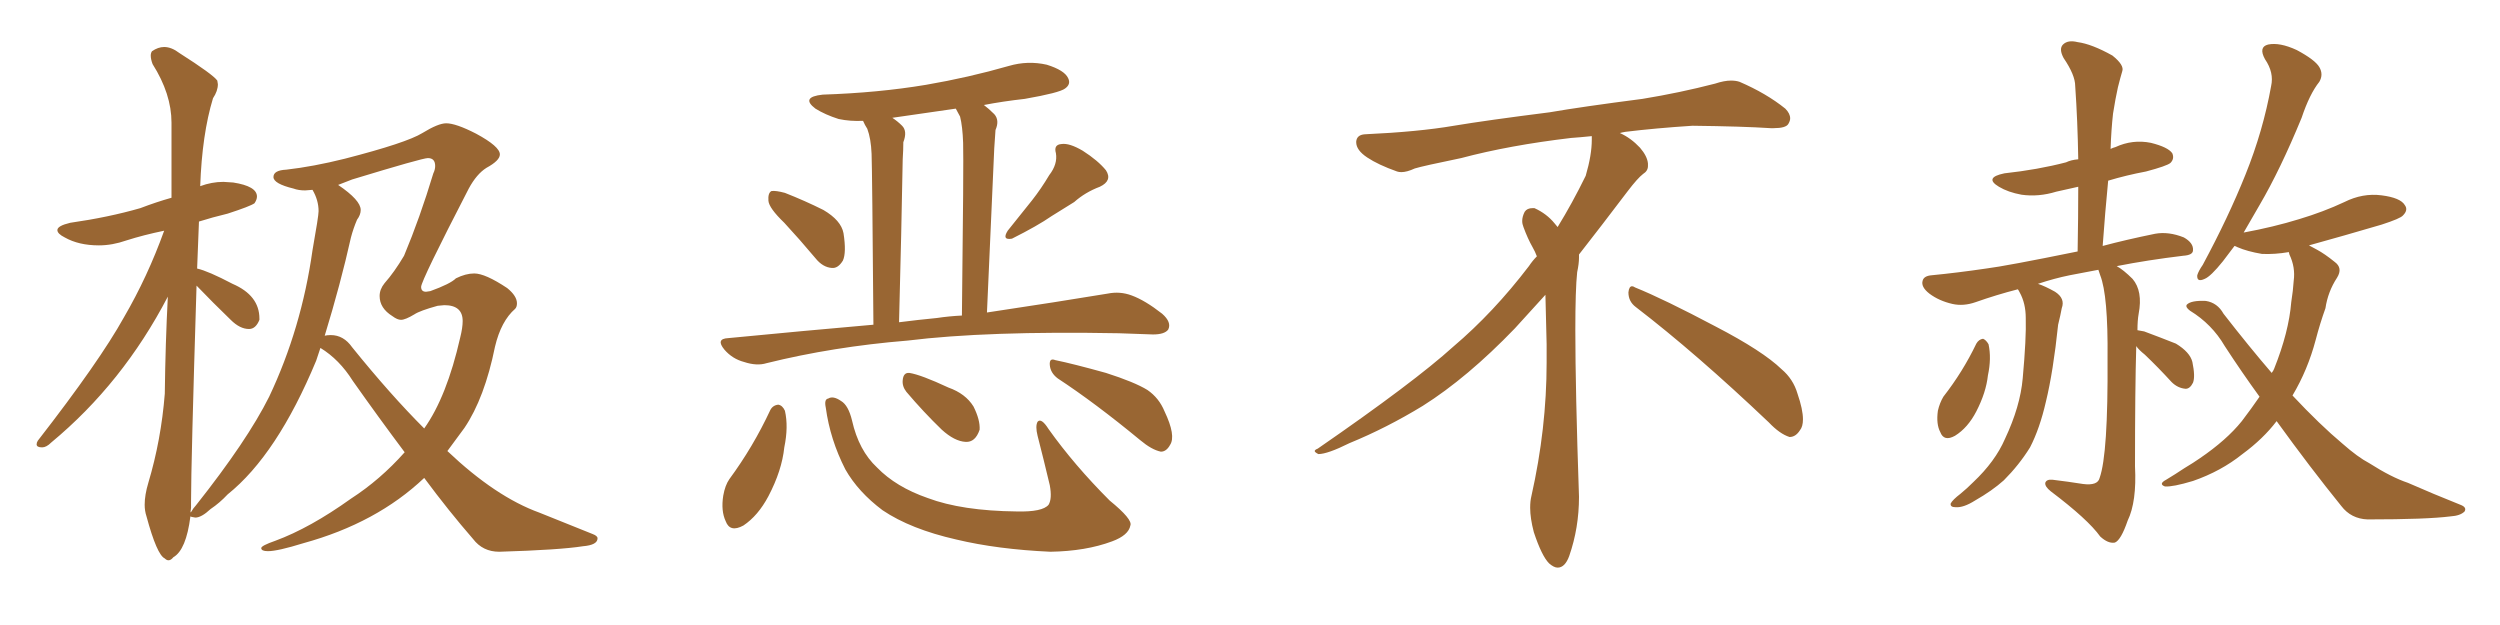 <svg xmlns="http://www.w3.org/2000/svg" xmlns:xlink="http://www.w3.org/1999/xlink" width="600" height="150"><path fill="#996633" padding="10" d="M40.43 134.47L40.43 134.47Q41.02 134.47 41.60 133.74L41.60 133.74Q44.68 131.98 45.70 123.93L45.70 123.93Q45.85 124.07 46.88 124.22L46.88 124.22Q48.34 124.22 50.54 122.17L50.54 122.17Q52.73 120.70 54.64 118.65L54.64 118.65Q66.50 109.13 75.88 86.57L75.88 86.57L76.90 83.50Q81.45 86.28 84.67 91.41L84.67 91.41Q90.97 100.34 97.12 108.54L97.12 108.54Q91.26 115.14 84.23 119.68L84.23 119.68Q74.41 126.71 66.06 129.79L66.06 129.79Q62.70 130.96 62.70 131.54L62.70 131.54Q62.70 132.28 64.31 132.28L64.31 132.28Q66.65 132.28 72.80 130.37L72.80 130.37Q90.38 125.54 101.81 114.70L101.81 114.70Q107.67 122.61 113.53 129.35L113.53 129.35Q115.87 132.42 119.82 132.42L119.82 132.42Q134.33 131.98 139.89 131.10L139.89 131.10Q143.41 130.81 143.41 129.20L143.41 129.20Q143.41 128.61 142.24 128.17L142.24 128.17L129.49 123.05Q118.95 119.24 107.37 108.25L107.37 108.25L111.47 102.69Q116.31 95.51 118.80 83.20L118.80 83.20Q120.26 77.05 123.63 74.12L123.63 74.12Q124.07 73.68 124.07 72.80L124.07 72.80Q124.07 71.04 121.73 69.14L121.73 69.14Q116.46 65.63 113.82 65.63L113.82 65.63Q111.77 65.63 109.42 66.80L109.42 66.80Q108.11 68.12 103.27 69.87L103.27 69.87L102.25 70.02Q101.07 70.02 101.07 68.85L101.07 68.85Q101.07 67.38 112.50 45.26L112.50 45.26Q114.40 41.75 116.75 40.28L116.75 40.28Q119.97 38.53 119.97 37.06L119.97 37.06Q119.97 35.16 114.26 32.08L114.26 32.08Q109.42 29.59 107.08 29.59L107.08 29.59Q105.18 29.59 101.37 31.93Q97.56 34.28 82.76 38.09L82.76 38.09Q75.15 39.99 68.70 40.72L68.70 40.72Q65.63 40.87 65.63 42.48L65.63 42.48Q65.63 44.09 70.46 45.26L70.46 45.26Q71.63 45.70 73.24 45.70L73.24 45.70L75 45.56Q76.46 48.05 76.46 50.68L76.46 50.68Q76.46 51.86 75 60.06L75 60.06Q72.36 78.81 64.60 95.21L64.60 95.21Q59.33 105.76 47.02 121.29L47.02 121.29Q46.44 121.88 45.85 122.90L45.85 122.90Q45.70 122.90 45.70 123.05L45.70 123.05L45.85 121.88L45.85 120.41Q45.85 111.33 47.17 68.55L47.17 68.55Q51.12 72.66 55.37 76.76L55.37 76.76Q57.57 78.96 59.77 78.96L59.77 78.96Q61.38 78.96 62.26 76.76L62.26 76.76L62.26 76.46Q62.26 70.90 55.81 68.12L55.81 68.12Q49.95 65.04 47.31 64.45L47.31 64.45L47.75 53.17Q50.98 52.15 54.64 51.27L54.64 51.27Q60.06 49.51 61.08 48.78L61.08 48.78Q61.67 47.90 61.67 47.17L61.67 47.17Q61.67 44.68 55.96 43.80L55.96 43.80L53.61 43.65Q50.83 43.65 48.05 44.68L48.05 44.68Q48.49 32.23 51.12 23.58L51.12 23.58Q52.29 21.83 52.29 20.21L52.29 20.21L52.15 19.34Q51.12 17.87 43.07 12.74L43.07 12.74Q41.16 11.28 39.40 11.28L39.40 11.28Q37.94 11.28 36.47 12.30L36.47 12.30Q36.18 12.74 36.18 13.33L36.18 13.33Q36.18 14.21 36.62 15.38L36.62 15.38Q41.16 22.56 41.16 29.44L41.16 29.44L41.16 47.46Q37.50 48.49 33.69 49.95L33.69 49.95Q26.07 52.15 16.85 53.47L16.85 53.47Q13.77 54.20 13.77 55.22L13.77 55.22Q13.77 56.10 15.53 56.98L15.53 56.98Q18.90 58.89 23.73 58.89L23.73 58.89Q26.95 58.89 30.32 57.71L30.32 57.71Q34.42 56.40 39.40 55.37L39.40 55.37Q35.45 66.36 29.74 76.17L29.74 76.17Q23.88 86.72 9.08 105.76L9.08 105.76Q8.79 106.20 8.79 106.64L8.79 106.64Q8.79 107.37 10.11 107.37L10.11 107.37Q11.13 107.37 12.30 106.20L12.30 106.20Q29.44 91.99 40.28 71.19L40.28 71.19Q39.70 82.32 39.55 94.48L39.55 94.48Q38.67 105.62 35.60 115.87L35.60 115.87Q34.72 118.80 34.72 121.14L34.72 121.14Q34.72 122.61 35.16 123.93L35.16 123.93Q37.65 133.15 39.55 134.03L39.55 134.03Q39.99 134.47 40.43 134.47ZM101.81 102.83L101.81 102.83Q93.75 94.78 84.52 83.35L84.52 83.35Q82.47 80.42 79.39 80.42L79.39 80.42Q78.52 80.42 77.93 80.57L77.93 80.57Q81.74 68.12 84.23 56.98L84.23 56.98Q84.81 54.79 85.69 52.73L85.69 52.73Q86.57 51.56 86.57 50.39L86.57 50.39Q86.57 48.05 81.15 44.38L81.15 44.38L84.52 43.07Q101.37 37.94 102.69 37.94L102.69 37.94Q104.44 37.94 104.44 39.84L104.44 39.84Q104.44 40.72 104.00 41.60L104.00 41.60Q100.78 52.29 96.97 61.38L96.97 61.38Q94.63 65.33 92.29 67.97L92.29 67.97Q91.11 69.43 91.11 71.04L91.11 71.04Q91.11 73.97 94.19 75.88L94.19 75.88Q95.36 76.76 96.24 76.76L96.24 76.76Q97.27 76.76 99.46 75.44L99.46 75.44Q100.78 74.56 105.03 73.39L105.03 73.39L106.64 73.24Q111.04 73.24 111.04 77.05L111.04 77.05Q111.04 78.66 110.45 81.01L110.45 81.01Q107.23 95.21 101.81 102.83ZM188.23 53.47L188.23 53.47Q184.57 49.95 184.42 48.19L184.42 48.19Q184.28 46.29 185.16 45.85L185.16 45.85Q186.18 45.70 188.38 46.29L188.38 46.29Q193.21 48.19 197.61 50.39L197.61 50.39Q201.86 52.88 202.44 55.96L202.44 55.96Q203.17 60.64 202.29 62.55L202.29 62.55Q201.12 64.45 199.66 64.31L199.66 64.31Q197.46 64.16 195.70 61.96L195.70 61.96Q191.89 57.42 188.23 53.47ZM251.81 42.04L251.81 42.04Q253.86 39.40 253.42 36.77L253.42 36.77Q252.83 34.72 254.74 34.57L254.74 34.57Q256.64 34.28 259.86 36.18L259.86 36.18Q263.53 38.53 265.43 40.87L265.43 40.87Q267.04 43.36 263.96 44.82L263.96 44.82Q260.45 46.14 257.81 48.49L257.81 48.49Q255.18 50.10 252.39 51.86L252.39 51.86Q249.02 54.20 242.87 57.28L242.87 57.28Q240.38 57.71 241.85 55.37L241.85 55.37Q244.92 51.56 247.71 48.05L247.71 48.05Q249.90 45.26 251.81 42.04ZM209.62 77.93L209.62 77.93Q209.33 41.02 209.18 36.91L209.18 36.91Q209.03 33.25 208.15 30.91L208.15 30.91Q207.57 30.03 207.13 29.00L207.13 29.00Q204.05 29.15 201.27 28.56L201.27 28.56Q198.05 27.54 195.70 26.07L195.70 26.07Q192.04 23.29 197.46 22.71L197.46 22.71Q210.79 22.27 222.22 20.36L222.22 20.36Q232.47 18.60 242.14 15.82L242.14 15.82Q246.68 14.50 251.22 15.53L251.22 15.53Q255.47 16.85 256.35 18.75L256.35 18.75Q257.08 20.21 255.62 21.24L255.62 21.24Q254.30 22.27 245.95 23.73L245.95 23.73Q240.67 24.32 236.13 25.20L236.13 25.20Q237.30 26.07 238.62 27.39L238.62 27.39Q239.94 28.86 238.92 31.20L238.92 31.20Q238.77 32.96 238.62 35.60L238.62 35.60Q237.89 52.44 236.87 75L236.87 75Q254.44 72.36 265.87 70.46L265.87 70.46Q268.80 69.87 271.58 70.90L271.58 70.90Q274.80 72.07 278.91 75.29L278.91 75.29Q281.25 77.34 280.37 79.10L280.37 79.10Q279.49 80.27 276.71 80.27L276.71 80.27Q272.90 80.13 268.51 79.98L268.51 79.98Q236.87 79.39 217.82 81.74L217.82 81.74Q199.95 83.20 183.98 87.16L183.98 87.16Q181.64 87.89 178.56 86.87L178.56 86.87Q175.78 86.13 173.88 83.94L173.88 83.94Q171.68 81.30 174.76 81.15L174.76 81.15Q192.92 79.39 209.62 77.93ZM224.85 76.32L224.85 76.32Q227.78 75.88 230.86 75.73L230.86 75.73Q231.30 38.67 231.15 34.28L231.15 34.28Q231.01 30.32 230.42 27.98L230.42 27.98Q229.83 26.95 229.39 26.07L229.39 26.07Q221.34 27.25 214.16 28.27L214.16 28.27Q215.48 29.15 216.50 30.18L216.50 30.18Q217.82 31.49 216.80 34.13L216.80 34.13Q216.80 35.89 216.65 38.23L216.65 38.23Q216.36 54.93 215.77 77.34L215.77 77.34Q220.31 76.76 224.85 76.32ZM184.86 98.44L184.86 98.44Q185.45 97.27 186.77 97.12L186.77 97.12Q187.79 97.27 188.38 98.58L188.38 98.58Q189.26 102.39 188.23 107.37L188.23 107.37Q187.65 112.94 184.42 119.09L184.42 119.09Q181.93 123.78 178.42 126.12L178.42 126.12Q175.20 127.88 174.17 125.10L174.17 125.10Q173.00 122.61 173.58 118.95L173.58 118.95Q174.02 116.46 175.05 114.99L175.05 114.99Q180.76 107.23 184.86 98.44ZM198.19 97.85L198.19 97.85Q197.75 95.80 198.78 95.65L198.78 95.65Q199.95 94.92 201.86 96.24L201.86 96.24Q203.61 97.27 204.49 100.93L204.49 100.93Q206.10 108.11 210.50 112.21L210.50 112.21Q215.04 116.89 222.66 119.53L222.66 119.53Q230.86 122.61 244.04 122.75L244.04 122.75Q250.20 122.90 251.66 121.14L251.66 121.14Q252.54 119.68 251.95 116.46L251.95 116.46Q250.49 110.30 249.02 104.59L249.02 104.59Q248.44 102.25 249.02 101.22L249.02 101.22Q249.90 100.20 251.66 102.98L251.66 102.98Q257.81 111.62 266.31 120.12L266.31 120.12Q271.88 124.66 271.29 126.12L271.29 126.12Q270.85 128.47 266.89 129.93L266.89 129.93Q260.60 132.28 252.10 132.42L252.10 132.42Q239.36 131.84 229.54 129.49L229.54 129.49Q218.55 127.00 211.82 122.46L211.82 122.46Q205.96 118.07 202.88 112.65L202.88 112.65Q199.22 105.47 198.19 97.85ZM217.53 94.04L217.53 94.04Q216.50 92.72 216.65 91.26L216.65 91.26Q216.80 89.36 218.26 89.50L218.26 89.50Q221.04 89.94 227.64 93.02L227.64 93.02Q231.74 94.48 233.64 97.56L233.64 97.56Q235.25 100.78 235.11 103.13L235.11 103.13Q234.08 106.20 231.74 106.05L231.74 106.05Q229.10 105.91 226.03 103.13L226.03 103.13Q221.63 98.88 217.53 94.04ZM253.86 90.82L253.86 90.82L253.86 90.82Q252.10 89.50 251.95 87.60L251.95 87.60Q251.81 85.84 253.27 86.43L253.27 86.43Q257.52 87.30 265.43 89.50L265.43 89.50Q272.31 91.70 275.39 93.60L275.39 93.60Q278.17 95.51 279.49 98.73L279.49 98.73Q282.28 104.59 280.81 106.79L280.81 106.79Q279.93 108.40 278.61 108.40L278.61 108.40Q276.42 107.96 273.63 105.62L273.63 105.62Q262.79 96.68 253.86 90.82ZM392.58 73.68L392.58 73.68Q390.82 72.36 390.82 70.17L390.82 70.17Q390.97 68.70 391.70 68.70L391.70 68.70Q391.99 68.70 392.43 68.99L392.43 68.99Q399.32 71.78 411.77 78.37L411.77 78.37Q423.05 84.23 427.59 88.62L427.59 88.62Q430.37 90.97 431.40 94.48L431.40 94.48Q432.71 98.29 432.71 100.63L432.71 100.63Q432.71 102.39 431.98 103.27L431.98 103.27Q430.96 104.88 429.49 104.88L429.49 104.88Q427.15 104.15 424.51 101.37L424.51 101.37Q407.08 84.81 392.58 73.68ZM382.03 33.54L382.03 33.54L382.03 32.67Q379.25 32.96 377.05 33.11L377.05 33.11Q362.26 34.86 350.68 37.94L350.68 37.94Q341.46 39.84 339.55 40.43L339.55 40.43Q337.65 41.31 336.33 41.31L336.33 41.31Q335.74 41.31 335.30 41.16L335.30 41.16Q330.76 39.55 328.13 37.79L328.13 37.79Q325.49 36.04 325.49 34.13L325.49 34.13L325.49 33.98Q325.63 32.37 327.54 32.23L327.54 32.23Q340.43 31.64 348.93 30.18L348.93 30.18Q356.84 28.86 371.92 26.95L371.92 26.95Q379.54 25.63 394.19 23.73L394.19 23.73Q403.13 22.27 411.62 20.07L411.62 20.07Q413.82 19.34 415.43 19.34L415.43 19.34Q416.60 19.34 417.48 19.63L417.48 19.63Q423.93 22.41 428.47 26.07L428.47 26.07Q429.64 27.25 429.64 28.42L429.64 28.42Q429.64 29.00 429.20 29.74L429.20 29.74Q428.61 30.76 425.68 30.76L425.68 30.76L424.95 30.76Q418.21 30.32 406.20 30.18L406.20 30.18Q397.27 30.76 390.09 31.64L390.09 31.64Q389.21 31.79 388.77 31.93L388.77 31.93Q391.41 33.11 393.60 35.45L393.60 35.45Q395.36 37.50 395.51 39.26L395.51 39.26L395.51 39.84Q395.51 41.02 394.34 41.75L394.34 41.75Q393.02 42.77 390.67 45.85L390.67 45.85Q384.23 54.35 378.96 61.08L378.96 61.08L378.96 61.82Q378.96 63.28 378.52 65.33L378.52 65.33Q378.08 69.43 378.08 79.25L378.08 79.25Q378.08 93.46 378.96 119.24L378.96 119.24Q378.96 126.71 376.61 133.45L376.61 133.45Q375.59 136.23 373.83 136.23L373.83 136.23Q372.95 136.23 371.78 135.21L371.78 135.21Q370.02 133.45 368.12 127.73L368.12 127.73Q367.24 124.37 367.24 121.88L367.24 121.88Q367.24 120.26 367.53 119.09L367.53 119.09Q371.19 102.83 371.19 87.01L371.19 87.01L371.19 82.62Q371.04 76.61 370.90 70.75L370.90 70.75Q366.80 75.29 363.57 78.81L363.57 78.81Q352.15 90.67 341.46 97.41L341.46 97.41Q332.81 102.69 323.88 106.35L323.88 106.35Q318.60 108.98 316.41 108.98L316.41 108.98Q315.53 108.54 315.53 108.25L315.53 108.25Q315.53 107.96 316.26 107.67L316.26 107.67Q339.40 91.70 348.78 83.20L348.78 83.20Q358.45 75 366.94 63.87L366.94 63.87Q367.82 62.55 368.85 61.52L368.85 61.52Q368.41 60.35 367.82 59.33L367.82 59.33Q366.65 57.28 365.63 54.49L365.63 54.49Q365.33 53.76 365.33 53.03L365.33 53.03Q365.33 52.00 365.92 50.83L365.92 50.83Q366.50 49.95 367.82 49.95L367.82 49.95L368.26 49.95Q371.19 51.27 373.10 53.61L373.10 53.61Q373.39 53.91 373.83 54.49L373.83 54.49Q377.34 48.78 380.57 42.19L380.57 42.19Q382.03 37.21 382.03 33.54ZM474.32 82.47L474.32 82.47Q474.90 81.45 475.93 81.30L475.93 81.30Q476.66 81.59 477.25 82.62L477.25 82.62Q477.98 85.99 477.10 90.09L477.10 90.09Q476.66 94.19 474.32 98.73L474.32 98.73Q472.27 102.69 469.19 104.59L469.19 104.59Q466.55 106.05 465.67 103.71L465.67 103.71Q464.65 101.81 465.09 98.58L465.09 98.58Q465.53 96.68 466.41 95.21L466.41 95.21Q471.09 89.21 474.32 82.47ZM512.70 83.06L512.70 83.06Q512.40 93.31 512.40 111.91L512.40 111.91Q512.84 120.41 510.64 124.95L510.64 124.95Q509.03 129.64 507.57 130.22L507.57 130.22Q505.96 130.52 504.05 128.76L504.05 128.76Q501.12 124.66 492.19 117.92L492.19 117.92Q490.72 116.75 490.87 115.87L490.87 115.87Q491.16 114.99 492.63 115.14L492.63 115.14Q496.29 115.58 499.95 116.16L499.95 116.16Q503.47 116.60 503.91 114.70L503.91 114.70Q505.96 108.98 505.81 85.99L505.81 85.99Q505.96 70.90 504.05 66.06L504.05 66.06Q503.76 65.19 503.61 64.75L503.61 64.75Q499.95 65.48 496.73 66.06L496.73 66.06Q493.07 66.80 489.11 68.12L489.11 68.12Q490.87 68.70 493.21 70.02L493.21 70.02Q495.70 71.63 494.82 73.97L494.82 73.97Q494.53 75.59 493.95 77.93L493.95 77.93Q492.77 89.21 491.02 96.39L491.02 96.39Q489.55 102.83 487.21 107.37L487.21 107.37Q484.57 111.62 480.91 115.28L480.91 115.28Q478.13 117.77 474.02 120.12L474.02 120.12Q471.24 121.88 469.34 121.73L469.34 121.73Q468.02 121.73 468.16 120.85L468.16 120.85Q468.60 119.97 470.51 118.51L470.51 118.51Q472.12 117.19 473.58 115.72L473.58 115.72Q478.86 110.74 481.20 105.32L481.20 105.32Q484.86 97.56 485.45 90.82L485.45 90.82Q486.33 81.15 486.18 76.32L486.18 76.32Q486.18 72.80 484.72 70.17L484.72 70.17Q484.42 69.58 484.28 69.43L484.28 69.43Q479.15 70.75 474.17 72.51L474.17 72.51Q471.24 73.54 468.60 72.95L468.60 72.95Q465.38 72.22 463.04 70.46L463.04 70.46Q460.99 68.85 461.43 67.38L461.43 67.38Q461.72 66.21 463.62 66.06L463.62 66.06Q469.63 65.48 476.66 64.45L476.66 64.45Q481.35 63.87 498.63 60.35L498.63 60.35Q498.78 52.00 498.78 44.82L498.78 44.82Q496.14 45.41 493.51 46.00L493.51 46.00Q489.26 47.31 485.16 46.73L485.16 46.73Q481.93 46.14 479.74 44.82L479.74 44.82Q476.07 42.63 481.05 41.60L481.05 41.60Q489.11 40.72 495.85 38.96L495.85 38.96Q497.02 38.38 498.78 38.23L498.78 38.23Q498.63 29.00 498.05 20.65L498.05 20.65Q498.05 18.02 495.26 13.92L495.26 13.92Q494.09 11.72 495.12 10.69L495.12 10.69Q496.29 9.52 498.63 10.11L498.63 10.11Q502.00 10.55 506.98 13.33L506.98 13.33Q509.91 15.67 509.33 17.14L509.33 17.14Q508.89 18.60 508.30 20.95L508.30 20.95Q507.71 23.58 507.13 27.25L507.13 27.25Q506.69 31.20 506.54 35.74L506.54 35.74Q507.13 35.45 507.71 35.30L507.71 35.30Q511.82 33.40 516.21 34.28L516.21 34.28Q520.31 35.30 521.34 36.77L521.34 36.77Q521.92 38.09 520.90 39.11L520.90 39.11Q520.02 39.84 515.04 41.16L515.04 41.16Q510.35 42.04 505.96 43.36L505.96 43.36Q505.22 50.98 504.64 59.03L504.64 59.03Q510.06 57.57 517.24 56.10L517.24 56.10Q520.46 55.52 524.12 56.98L524.12 56.98Q526.46 58.30 526.32 60.06L526.32 60.06Q526.32 61.23 523.97 61.38L523.97 61.38Q515.48 62.40 508.01 63.87L508.01 63.87Q509.62 64.75 511.82 66.94L511.82 66.94Q514.31 69.87 513.28 75.29L513.28 75.29Q512.99 76.90 512.99 79.25L512.99 79.25Q513.57 79.39 514.60 79.54L514.60 79.54Q518.55 81.01 522.22 82.47L522.22 82.47Q525.59 84.52 526.17 86.87L526.17 86.87Q526.90 90.38 526.32 91.85L526.32 91.85Q525.59 93.31 524.56 93.31L524.56 93.31Q522.66 93.16 521.19 91.70L521.19 91.70Q517.97 88.18 514.75 85.11L514.75 85.11Q513.28 83.94 512.70 83.06ZM546.39 101.07L546.39 101.07L546.39 101.07Q543.16 105.32 538.18 108.98L538.18 108.98Q533.06 113.09 526.32 115.43L526.32 115.43Q521.48 116.89 519.58 116.75L519.58 116.75Q517.97 116.16 519.87 115.14L519.87 115.14Q522.07 113.82 524.27 112.35L524.27 112.35Q526.46 111.04 527.93 110.01L527.93 110.01Q534.38 105.62 538.04 101.07L538.04 101.07Q540.38 98.00 542.29 95.21L542.29 95.21Q538.04 89.36 533.94 83.06L533.94 83.06Q530.86 77.78 525.59 74.56L525.59 74.56Q524.41 73.68 524.85 73.10L524.85 73.10Q525.88 72.07 529.39 72.22L529.39 72.22Q532.18 72.66 533.64 75.29L533.64 75.29Q539.79 83.20 545.21 89.50L545.21 89.50Q545.65 88.92 545.80 88.48L545.80 88.48Q549.32 79.69 549.90 72.51L549.90 72.51Q550.34 69.73 550.49 67.38L550.49 67.38Q550.93 64.16 549.46 61.08L549.46 61.08Q549.32 60.64 549.32 60.50L549.32 60.50Q545.95 61.08 542.87 60.94L542.87 60.94Q539.36 60.35 537.01 59.33L537.01 59.33Q536.43 59.03 536.28 59.03L536.28 59.03Q534.81 60.94 533.50 62.70L533.50 62.70Q530.57 66.36 529.10 66.94L529.10 66.94Q527.20 67.82 527.34 66.06L527.34 66.06Q527.64 65.04 528.66 63.57L528.66 63.57Q534.81 52.15 538.92 41.89L538.92 41.89Q543.16 31.35 545.07 20.65L545.07 20.65Q545.80 17.43 543.60 14.21L543.60 14.21Q541.99 11.28 544.34 10.69L544.34 10.69Q547.12 10.11 551.22 12.01L551.22 12.01Q555.62 14.36 556.64 16.11L556.64 16.11Q557.67 17.87 556.64 19.63L556.64 19.63Q554.30 22.56 552.39 28.27L552.39 28.27Q547.27 40.72 542.29 49.22L542.29 49.22Q540.23 52.73 538.48 55.81L538.48 55.81Q545.65 54.49 551.81 52.59L551.81 52.59Q557.67 50.83 562.65 48.49L562.65 48.49Q567.04 46.29 571.58 46.88L571.58 46.88Q576.12 47.46 577.15 49.22L577.15 49.22Q578.03 50.39 576.71 51.71L576.71 51.71Q576.12 52.44 571.58 53.91L571.58 53.91Q562.65 56.54 554.15 58.89L554.15 58.89Q555.03 59.33 556.05 59.91L556.05 59.91Q557.96 60.94 560.30 62.84L560.30 62.84Q562.35 64.31 560.89 66.65L560.89 66.65Q558.69 70.02 558.11 73.97L558.11 73.97Q556.79 77.64 555.76 81.59L555.76 81.59Q553.86 88.77 550.20 94.92L550.20 94.92Q556.79 101.95 562.21 106.49L562.21 106.49Q565.87 109.72 568.65 111.18L568.65 111.18Q573.93 114.55 577.88 115.87L577.88 115.87Q583.89 118.51 590.48 121.14L590.48 121.14Q592.09 121.73 591.50 122.75L591.50 122.75Q590.48 123.78 588.13 123.93L588.13 123.93Q582.42 124.66 568.21 124.66L568.21 124.66Q564.26 124.51 561.91 121.44L561.91 121.44Q554.44 112.21 546.39 101.07Z"/></svg>
